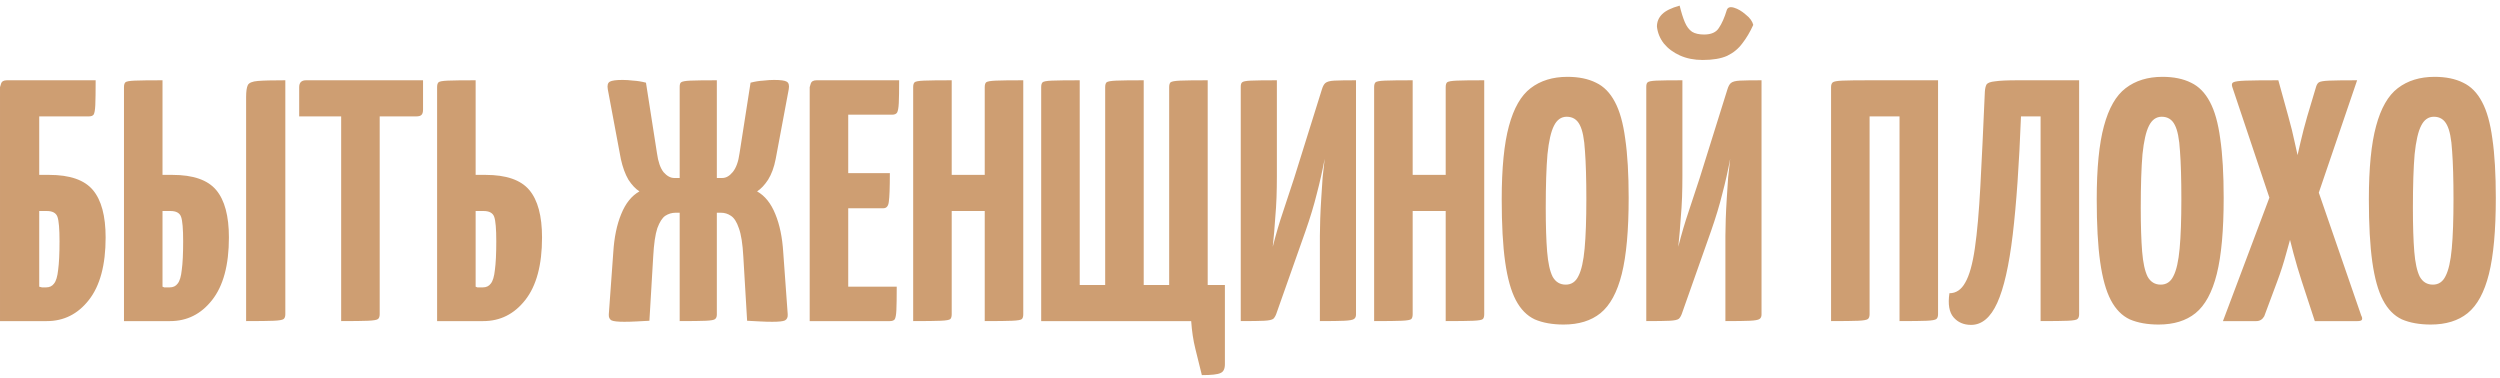 <?xml version="1.0" encoding="UTF-8"?> <svg xmlns="http://www.w3.org/2000/svg" width="436" height="66" viewBox="0 0 436 66" fill="none"><path d="M0.001 56V15.2C0.001 15.2 0.061 15 0.181 14.6C0.301 14.2 0.641 14 1.201 14H16.681C16.681 16 16.661 17.44 16.621 18.32C16.581 19.2 16.481 19.76 16.321 20C16.161 20.2 15.881 20.3 15.481 20.3H6.841V30.5H8.581C12.181 30.5 14.721 31.38 16.201 33.14C17.681 34.9 18.421 37.66 18.421 41.42C18.421 46.22 17.441 49.86 15.481 52.34C13.561 54.78 11.121 56 8.161 56H0.001ZM8.041 50.12C8.641 50.12 9.101 49.9 9.421 49.46C9.781 49.02 10.021 48.22 10.141 47.06C10.301 45.9 10.381 44.24 10.381 42.08C10.381 39.92 10.261 38.5 10.021 37.82C9.781 37.14 9.161 36.8 8.161 36.8H6.841V50C7.001 50.04 7.161 50.08 7.321 50.12C7.521 50.12 7.761 50.12 8.041 50.12ZM21.622 56V15.2C21.622 14.8 21.702 14.52 21.862 14.36C22.022 14.2 22.562 14.1 23.482 14.06C24.442 14.02 26.062 14 28.342 14V30.5H30.082C33.682 30.5 36.222 31.38 37.702 33.14C39.182 34.9 39.922 37.66 39.922 41.42C39.922 46.22 38.942 49.86 36.982 52.34C35.062 54.78 32.622 56 29.662 56H21.622ZM29.602 50.12C30.202 50.12 30.662 49.9 30.982 49.46C31.342 49.02 31.582 48.22 31.702 47.06C31.862 45.9 31.942 44.24 31.942 42.08C31.942 39.92 31.822 38.5 31.582 37.82C31.342 37.14 30.722 36.8 29.722 36.8H28.342V50C28.462 50.04 28.562 50.08 28.642 50.12C28.762 50.12 28.902 50.12 29.062 50.12C29.222 50.12 29.402 50.12 29.602 50.12ZM42.922 56V16.94C42.922 15.94 43.022 15.24 43.222 14.84C43.422 14.44 44.002 14.2 44.962 14.12C45.922 14.04 47.522 14 49.762 14V54.8C49.762 55.2 49.662 55.48 49.462 55.64C49.262 55.8 48.682 55.9 47.722 55.94C46.802 55.98 45.202 56 42.922 56ZM59.498 56V14.6C59.498 14.6 59.538 14.6 59.618 14.6C59.738 14.6 60.098 14.6 60.698 14.6H65.018C65.618 14.6 65.958 14.6 66.038 14.6C66.158 14.6 66.218 14.6 66.218 14.6V54.8C66.218 55.2 66.118 55.48 65.918 55.64C65.718 55.8 65.138 55.9 64.178 55.94C63.258 55.98 61.698 56 59.498 56ZM52.178 20.3V15.2C52.178 14.4 52.578 14 53.378 14H73.778V19.1C73.778 19.58 73.678 19.9 73.478 20.06C73.318 20.22 73.018 20.3 72.578 20.3H52.178ZM76.231 56V15.2C76.231 14.8 76.311 14.52 76.471 14.36C76.631 14.2 77.171 14.1 78.091 14.06C79.051 14.02 80.671 14 82.951 14V30.5H84.691C88.291 30.5 90.831 31.38 92.311 33.14C93.791 34.9 94.531 37.66 94.531 41.42C94.531 46.22 93.551 49.86 91.591 52.34C89.671 54.78 87.231 56 84.271 56H76.231ZM84.211 50.12C84.811 50.12 85.271 49.9 85.591 49.46C85.951 49.02 86.191 48.22 86.311 47.06C86.471 45.9 86.551 44.24 86.551 42.08C86.551 39.92 86.431 38.5 86.191 37.82C85.951 37.14 85.331 36.8 84.331 36.8H82.951V50C83.071 50.04 83.171 50.08 83.251 50.12C83.371 50.12 83.511 50.12 83.671 50.12C83.831 50.12 84.011 50.12 84.211 50.12ZM108.877 56.12C107.757 56.12 107.017 56.04 106.657 55.88C106.297 55.68 106.137 55.32 106.177 54.8L106.957 44C107.117 41.4 107.577 39.18 108.337 37.34C109.097 35.46 110.157 34.14 111.517 33.38C110.837 32.94 110.197 32.26 109.597 31.34C109.037 30.38 108.597 29.18 108.277 27.74L105.997 15.56C105.877 14.88 105.997 14.44 106.357 14.24C106.717 14.04 107.457 13.94 108.577 13.94C109.137 13.94 109.757 13.98 110.437 14.06C111.157 14.1 111.897 14.22 112.657 14.42L114.577 26.72C114.777 28.2 115.157 29.3 115.717 30.02C116.317 30.7 116.937 31.04 117.577 31.04H118.537V15.14C118.537 14.74 118.617 14.48 118.777 14.36C118.977 14.2 119.517 14.1 120.397 14.06C121.317 14.02 122.857 14 125.017 14V31.04H125.977C126.617 31.04 127.217 30.7 127.777 30.02C128.377 29.3 128.777 28.2 128.977 26.72L130.897 14.42C131.657 14.22 132.397 14.1 133.117 14.06C133.837 13.98 134.457 13.94 134.977 13.94C136.137 13.94 136.877 14.04 137.197 14.24C137.557 14.44 137.677 14.88 137.557 15.56L135.277 27.74C134.997 29.18 134.557 30.38 133.957 31.34C133.357 32.26 132.717 32.94 132.037 33.38C133.397 34.14 134.457 35.46 135.217 37.34C135.977 39.18 136.437 41.4 136.597 44L137.377 54.8C137.417 55.32 137.257 55.68 136.897 55.88C136.577 56.04 135.837 56.12 134.677 56.12C133.997 56.12 133.297 56.1 132.577 56.06C131.857 56.02 131.097 55.98 130.297 55.94L129.637 44.78C129.517 42.54 129.257 40.88 128.857 39.8C128.497 38.72 128.037 38 127.477 37.64C126.957 37.28 126.377 37.1 125.737 37.1H125.017V54.86C125.017 55.22 124.917 55.48 124.717 55.64C124.557 55.8 124.017 55.9 123.097 55.94C122.217 55.98 120.697 56 118.537 56V37.1H117.817C117.177 37.1 116.577 37.28 116.017 37.64C115.497 38 115.037 38.72 114.637 39.8C114.277 40.88 114.037 42.54 113.917 44.78L113.257 55.94C112.497 55.98 111.737 56.02 110.977 56.06C110.257 56.1 109.557 56.12 108.877 56.12ZM141.21 56V15.2C141.21 15.2 141.27 15 141.39 14.6C141.51 14.2 141.85 14 142.41 14H156.81C156.81 15.8 156.79 17.12 156.75 17.96C156.71 18.8 156.61 19.36 156.45 19.64C156.29 19.88 156.01 20 155.61 20H147.93V50H156.39C156.39 51.88 156.37 53.24 156.33 54.08C156.29 54.92 156.19 55.46 156.03 55.7C155.87 55.9 155.59 56 155.19 56H141.21ZM141.69 36.32V30.2H155.19C155.19 32.72 155.13 34.38 155.01 35.18C154.93 35.94 154.61 36.32 154.05 36.32H141.69ZM171.738 56V15.2C171.738 14.8 171.818 14.52 171.978 14.36C172.178 14.2 172.738 14.1 173.658 14.06C174.578 14.02 176.178 14 178.458 14V54.8C178.458 55.2 178.378 55.48 178.218 55.64C178.058 55.8 177.498 55.9 176.538 55.94C175.618 55.98 174.018 56 171.738 56ZM159.258 56V15.2C159.258 14.8 159.338 14.52 159.498 14.36C159.658 14.2 160.198 14.1 161.118 14.06C162.078 14.02 163.698 14 165.978 14V54.8C165.978 55.2 165.898 55.48 165.738 55.64C165.578 55.8 165.018 55.9 164.058 55.94C163.138 55.98 161.538 56 159.258 56ZM162.438 36.8V30.5H174.738L174.798 36.8H162.438ZM209.603 65.42C209.203 63.82 208.823 62.28 208.463 60.8C208.103 59.36 207.863 57.76 207.743 56H181.583V15.2C181.583 14.8 181.663 14.52 181.823 14.36C181.983 14.2 182.523 14.1 183.443 14.06C184.403 14.02 186.023 14 188.303 14V49.7H192.743V15.2C192.743 14.8 192.823 14.52 192.983 14.36C193.183 14.2 193.743 14.1 194.663 14.06C195.583 14.02 197.183 14 199.463 14V49.7H203.903V15.2C203.903 14.8 203.983 14.52 204.143 14.36C204.343 14.2 204.903 14.1 205.823 14.06C206.743 14.02 208.343 14 210.623 14V49.7H213.623V63.5C213.623 64.34 213.363 64.86 212.843 65.06C212.363 65.3 211.283 65.42 209.603 65.42ZM216.387 56V15.14C216.387 14.74 216.467 14.48 216.627 14.36C216.787 14.2 217.287 14.1 218.127 14.06C219.007 14.02 220.527 14 222.687 14V30.74C222.687 31.98 222.667 33.2 222.627 34.4C222.587 35.56 222.507 36.82 222.387 38.18C222.307 39.54 222.167 41.16 221.967 43.04C222.527 40.84 223.127 38.8 223.767 36.92C224.407 35 225.047 33.06 225.687 31.1L230.547 15.56C230.707 15.04 230.907 14.68 231.147 14.48C231.427 14.24 231.947 14.1 232.707 14.06C233.507 14.02 234.767 14 236.487 14V54.86C236.487 55.22 236.367 55.48 236.127 55.64C235.887 55.8 235.327 55.9 234.447 55.94C233.567 55.98 232.147 56 230.187 56V41.12C230.187 40.28 230.207 39.3 230.247 38.18C230.287 37.02 230.347 35.82 230.427 34.58C230.507 33.34 230.587 32.12 230.667 30.92C230.787 29.72 230.907 28.64 231.027 27.68C230.627 29.8 230.167 31.84 229.647 33.8C229.167 35.76 228.507 37.94 227.667 40.34L222.687 54.44C222.527 54.96 222.327 55.34 222.087 55.58C221.847 55.78 221.307 55.9 220.467 55.94C219.667 55.98 218.307 56 216.387 56ZM252.129 56V15.2C252.129 14.8 252.209 14.52 252.369 14.36C252.569 14.2 253.129 14.1 254.049 14.06C254.969 14.02 256.569 14 258.849 14V54.8C258.849 55.2 258.769 55.48 258.609 55.64C258.449 55.8 257.889 55.9 256.929 55.94C256.009 55.98 254.409 56 252.129 56ZM239.649 56V15.2C239.649 14.8 239.729 14.52 239.889 14.36C240.049 14.2 240.589 14.1 241.509 14.06C242.469 14.02 244.089 14 246.369 14V54.8C246.369 55.2 246.289 55.48 246.129 55.64C245.969 55.8 245.409 55.9 244.449 55.94C243.529 55.98 241.929 56 239.649 56ZM242.829 36.8V30.5H255.129L255.189 36.8H242.829ZM272.699 56.6C270.739 56.6 269.059 56.3 267.659 55.7C266.299 55.06 265.199 53.94 264.359 52.34C263.519 50.74 262.899 48.52 262.499 45.68C262.099 42.84 261.899 39.2 261.899 34.76C261.899 29.32 262.319 25.06 263.159 21.98C263.999 18.86 265.259 16.66 266.939 15.38C268.659 14.06 270.799 13.4 273.359 13.4C275.319 13.4 276.979 13.74 278.339 14.42C279.699 15.06 280.799 16.18 281.639 17.78C282.479 19.34 283.079 21.48 283.439 24.2C283.839 26.92 284.039 30.36 284.039 34.52C284.039 40.16 283.639 44.58 282.839 47.78C282.039 50.98 280.799 53.26 279.119 54.62C277.479 55.94 275.339 56.6 272.699 56.6ZM273.059 49.64C274.059 49.64 274.799 49.14 275.279 48.14C275.799 47.14 276.159 45.54 276.359 43.34C276.559 41.14 276.659 38.28 276.659 34.76C276.659 31.28 276.579 28.48 276.419 26.36C276.299 24.24 275.999 22.72 275.519 21.8C275.039 20.84 274.279 20.36 273.239 20.36C272.279 20.36 271.539 20.88 271.019 21.92C270.499 22.92 270.119 24.58 269.879 26.9C269.679 29.22 269.579 32.34 269.579 36.26C269.579 39.38 269.659 41.92 269.819 43.88C269.979 45.84 270.299 47.3 270.779 48.26C271.299 49.18 272.059 49.64 273.059 49.64ZM287.11 56V15.14C287.11 14.74 287.19 14.48 287.35 14.36C287.51 14.2 288.01 14.1 288.85 14.06C289.73 14.02 291.25 14 293.41 14V30.74C293.41 31.98 293.39 33.2 293.35 34.4C293.31 35.56 293.23 36.82 293.11 38.18C293.03 39.54 292.89 41.16 292.69 43.04C293.25 40.84 293.85 38.8 294.49 36.92C295.13 35 295.77 33.06 296.41 31.1L301.27 15.56C301.43 15.04 301.63 14.68 301.87 14.48C302.15 14.24 302.67 14.1 303.43 14.06C304.23 14.02 305.49 14 307.21 14V54.86C307.21 55.22 307.09 55.48 306.85 55.64C306.61 55.8 306.05 55.9 305.17 55.94C304.29 55.98 302.87 56 300.91 56V41.12C300.91 40.28 300.93 39.3 300.97 38.18C301.01 37.02 301.07 35.82 301.15 34.58C301.23 33.34 301.31 32.12 301.39 30.92C301.51 29.72 301.63 28.64 301.75 27.68C301.35 29.8 300.89 31.84 300.37 33.8C299.89 35.76 299.23 37.94 298.39 40.34L293.41 54.44C293.25 54.96 293.05 55.34 292.81 55.58C292.57 55.78 292.03 55.9 291.19 55.94C290.39 55.98 289.03 56 287.11 56ZM296.95 10.46C295.47 10.46 294.15 10.2 292.99 9.68C291.83 9.16 290.89 8.46 290.17 7.58C289.49 6.7 289.09 5.72 288.97 4.64C288.97 3.8 289.27 3.08 289.87 2.48C290.47 1.88 291.49 1.38 292.93 0.98C293.21 2.14 293.51 3.1 293.83 3.86C294.15 4.62 294.57 5.18 295.09 5.54C295.61 5.86 296.31 6.02 297.19 6.02C298.43 6.02 299.29 5.64 299.77 4.88C300.29 4.12 300.75 3.08 301.15 1.76C301.31 1.28 301.73 1.14 302.41 1.34C303.09 1.54 303.77 1.94 304.45 2.54C305.17 3.1 305.61 3.7 305.77 4.34C305.21 5.58 304.57 6.66 303.85 7.58C303.17 8.5 302.29 9.22 301.21 9.74C300.13 10.22 298.71 10.46 296.95 10.46ZM319.337 56V15.2C319.337 14.8 319.437 14.52 319.637 14.36C319.837 14.2 320.397 14.1 321.317 14.06C322.277 14.02 323.857 14 326.057 14H337.997V54.8C337.997 55.2 337.897 55.48 337.697 55.64C337.497 55.8 336.937 55.9 336.017 55.94C335.097 55.98 333.517 56 331.277 56V20.3H326.057V54.8C326.057 55.2 325.957 55.48 325.757 55.64C325.557 55.8 324.997 55.9 324.077 55.94C323.157 55.98 321.577 56 319.337 56ZM343.759 56.66C342.479 56.66 341.459 56.22 340.699 55.34C339.939 54.46 339.699 53.06 339.979 51.14C341.139 51.14 342.059 50.52 342.739 49.28C343.459 48.04 344.019 46.04 344.419 43.28C344.819 40.52 345.139 36.9 345.379 32.42C345.619 27.94 345.879 22.46 346.159 15.98C346.199 15.42 346.299 15 346.459 14.72C346.659 14.44 347.159 14.26 347.959 14.18C348.759 14.06 350.079 14 351.919 14H362.599V54.8C362.599 55.2 362.499 55.48 362.299 55.64C362.139 55.8 361.579 55.9 360.619 55.94C359.699 55.98 358.119 56 355.879 56V20.3H352.459C352.139 28.66 351.659 35.54 351.019 40.94C350.379 46.3 349.479 50.26 348.319 52.82C347.159 55.38 345.639 56.66 343.759 56.66ZM376.469 56.6C374.509 56.6 372.829 56.3 371.429 55.7C370.069 55.06 368.969 53.94 368.129 52.34C367.289 50.74 366.669 48.52 366.269 45.68C365.869 42.84 365.669 39.2 365.669 34.76C365.669 29.32 366.089 25.06 366.929 21.98C367.769 18.86 369.029 16.66 370.709 15.38C372.429 14.06 374.569 13.4 377.129 13.4C379.089 13.4 380.749 13.74 382.109 14.42C383.469 15.06 384.569 16.18 385.409 17.78C386.249 19.34 386.849 21.48 387.209 24.2C387.609 26.92 387.809 30.36 387.809 34.52C387.809 40.16 387.409 44.58 386.609 47.78C385.809 50.98 384.569 53.26 382.889 54.62C381.249 55.94 379.109 56.6 376.469 56.6ZM376.829 49.64C377.829 49.64 378.569 49.14 379.049 48.14C379.569 47.14 379.929 45.54 380.129 43.34C380.329 41.14 380.429 38.28 380.429 34.76C380.429 31.28 380.349 28.48 380.189 26.36C380.069 24.24 379.769 22.72 379.289 21.8C378.809 20.84 378.049 20.36 377.009 20.36C376.049 20.36 375.309 20.88 374.789 21.92C374.269 22.92 373.889 24.58 373.649 26.9C373.449 29.22 373.349 32.34 373.349 36.26C373.349 39.38 373.429 41.92 373.589 43.88C373.749 45.84 374.069 47.3 374.549 48.26C375.069 49.18 375.829 49.64 376.829 49.64ZM387.682 56L396.442 32.72L400.102 30.26C400.102 30.26 400.182 29.76 400.342 28.76C400.542 27.72 400.822 26.44 401.182 24.92C401.542 23.36 401.942 21.82 402.382 20.3L403.942 15.08C404.062 14.72 404.222 14.48 404.422 14.36C404.662 14.2 405.262 14.1 406.222 14.06C407.182 14.02 408.802 14 411.082 14L403.042 37.58L400.282 38.3C400.282 38.3 400.142 38.86 399.862 39.98C399.582 41.1 399.202 42.5 398.722 44.18C398.282 45.82 397.762 47.44 397.162 49.04L394.882 55.16C394.562 55.72 394.102 56 393.502 56H387.682ZM403.702 56L401.422 49.04C400.902 47.44 400.422 45.82 399.982 44.18C399.542 42.5 399.182 41.1 398.902 39.98C398.622 38.86 398.482 38.3 398.482 38.3L396.262 35.9L389.302 15.14C389.182 14.74 389.242 14.48 389.482 14.36C389.762 14.2 390.482 14.1 391.642 14.06C392.842 14.02 394.742 14 397.342 14L399.082 20.3C399.522 21.86 399.902 23.4 400.222 24.92C400.582 26.44 400.842 27.72 401.002 28.76C401.202 29.76 401.302 30.26 401.302 30.26L403.702 31.58L411.802 55.04C411.962 55.32 412.002 55.56 411.922 55.76C411.842 55.92 411.582 56 411.142 56H403.702ZM423.93 56.6C421.97 56.6 420.29 56.3 418.89 55.7C417.53 55.06 416.43 53.94 415.59 52.34C414.75 50.74 414.13 48.52 413.73 45.68C413.33 42.84 413.13 39.2 413.13 34.76C413.13 29.32 413.55 25.06 414.39 21.98C415.23 18.86 416.49 16.66 418.17 15.38C419.89 14.06 422.03 13.4 424.59 13.4C426.55 13.4 428.21 13.74 429.57 14.42C430.93 15.06 432.03 16.18 432.87 17.78C433.71 19.34 434.31 21.48 434.67 24.2C435.07 26.92 435.27 30.36 435.27 34.52C435.27 40.16 434.87 44.58 434.07 47.78C433.27 50.98 432.03 53.26 430.35 54.62C428.71 55.94 426.57 56.6 423.93 56.6ZM424.29 49.64C425.29 49.64 426.03 49.14 426.51 48.14C427.03 47.14 427.39 45.54 427.59 43.34C427.79 41.14 427.89 38.28 427.89 34.76C427.89 31.28 427.81 28.48 427.65 26.36C427.53 24.24 427.23 22.72 426.75 21.8C426.27 20.84 425.51 20.36 424.47 20.36C423.51 20.36 422.77 20.88 422.25 21.92C421.73 22.92 421.35 24.58 421.11 26.9C420.91 29.22 420.81 32.34 420.81 36.26C420.81 39.38 420.89 41.92 421.05 43.88C421.21 45.84 421.53 47.3 422.01 48.26C422.53 49.18 423.29 49.64 424.29 49.64Z" fill="#CE9E72"></path></svg> 